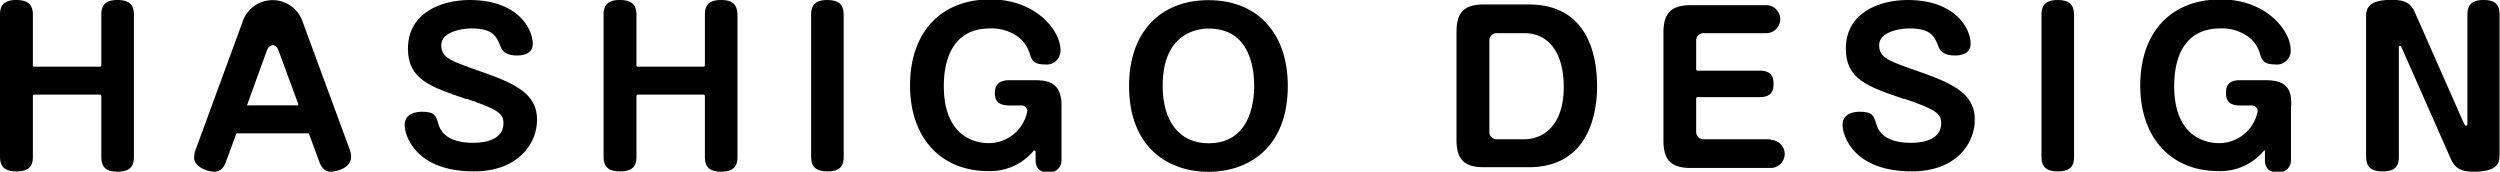 <svg id="レイヤー_1" data-name="レイヤー 1" xmlns="http://www.w3.org/2000/svg" viewBox="0 0 168.04 11.54"><path d="M221.87,415.23c-1,0-1.08.58-1.08,1v3.39a.09.09,0,0,1-.09.09h-4.42a.09.09,0,0,1-.09-.09v-3.39c0-.71-.34-1-1.13-1-1,0-1.08.58-1.08,1v9.52c0,.71.34,1,1.12,1,1,0,1.09-.55,1.09-1v-4.06a.1.1,0,0,1,.09-.1h4.42a.1.1,0,0,1,.09.1v4.08c0,.71.33,1,1.11,1,.95,0,1.08-.52,1.08-1v-9.5C223,415.53,222.65,415.23,221.87,415.23Z" transform="translate(-213.98 -415.23)"/><path d="M234.34,416.74a2.13,2.13,0,0,0-4.07,0l-3.15,8.58a1.42,1.42,0,0,0-.09.53c0,.55.82.92,1.36.92.37,0,.64-.24.79-.7l.67-1.82a.09.09,0,0,1,.09-.06h4.73a.1.1,0,0,1,.09.06l.67,1.82c.11.32.34.7.76.7s1.39-.24,1.39-1a1.31,1.31,0,0,0-.09-.48Zm-.33,5.57a.08.08,0,0,1-.07,0h-3.25a.09.09,0,0,1-.08,0,.11.11,0,0,1,0-.08l1.28-3.53c.11-.3.24-.43.43-.43s.3.13.41.43l1.3,3.53A.08.08,0,0,1,234,422.31Z" transform="translate(-213.98 -415.23)"/><path d="M246.54,420.12c-2.34-.81-2.9-1-2.9-1.87s1.38-1.11,2-1.11c1.5,0,1.71.53,2,1.26.15.38.52.56,1.09.56.18,0,1.06,0,1.06-.79,0-1-1-2.94-4.24-2.94-1.91,0-4.15.86-4.15,3.27,0,2.05,1.47,2.55,3.89,3.38l.08,0c2.11.71,2.45,1,2.45,1.63,0,.85-.74,1.32-2.07,1.32-.88,0-2-.22-2.3-1.25-.16-.56-.24-.84-1.1-.84-.35,0-1.17.09-1.17.88s.79,3.13,4.66,3.13c2.91,0,4.24-1.81,4.24-3.48S248.73,420.9,246.54,420.12Z" transform="translate(-213.98 -415.23)"/><path d="M262.44,415.23c-1,0-1.08.58-1.08,1v3.39a.09.09,0,0,1-.09.09h-4.42a.09.09,0,0,1-.09-.09v-3.39c0-.71-.34-1-1.13-1-1,0-1.08.58-1.08,1v9.52c0,.71.34,1,1.12,1,1,0,1.09-.55,1.09-1v-4.06a.1.1,0,0,1,.09-.1h4.42a.1.1,0,0,1,.09.1v4.08c0,.71.33,1,1.11,1,.95,0,1.08-.52,1.08-1v-9.5C263.55,415.53,263.22,415.23,262.44,415.23Z" transform="translate(-213.98 -415.23)"/><path d="M269.58,415.23c-1,0-1.08.58-1.08,1v9.52c0,.71.33,1,1.11,1,1,0,1.08-.55,1.08-1v-9.5C270.69,415.53,270.36,415.23,269.58,415.23Z" transform="translate(-213.98 -415.23)"/><path d="M283.54,420.62h-1.69c-.66,0-1,.26-1,.86s.31.84,1,.84h.76a.38.38,0,0,1,.42.39,2.64,2.64,0,0,1-2.61,2.14c-.7,0-3-.28-3-3.84,0-1.45.41-3.87,3.11-3.87a3,3,0,0,1,1.95.62,2.21,2.21,0,0,1,.72,1.1c.13.39.23.7,1,.7a.93.93,0,0,0,1.06-1c0-1.21-1.58-3.37-4.71-3.37-3.33,0-5.4,2.21-5.4,5.78s2.11,5.76,5.26,5.76a3.81,3.81,0,0,0,3.06-1.38.07.07,0,0,1,.06,0h0a.1.1,0,0,1,.06.09V426c0,.54.29.82.87.82a.81.81,0,0,0,.87-.82v-3.48C285.39,420.93,284.65,420.62,283.54,420.62Z" transform="translate(-213.98 -415.23)"/><path d="M289.87,421c0,4.26,2.76,5.78,5.34,5.78s5.33-1.52,5.33-5.78c0-3.55-2.05-5.76-5.33-5.76S289.87,417.44,289.87,421Zm8.41,0c0,1.16-.3,3.86-3.07,3.86-1.93,0-3.08-1.44-3.08-3.86,0-3.58,2.36-3.85,3.08-3.85C298,417.14,298.28,419.83,298.28,421Z" transform="translate(-213.98 -415.23)"/><path d="M316.73,415.53h-3c-1.33,0-1.85.52-1.85,1.85v7.24c0,1.33.52,1.85,1.85,1.85h3c4.15,0,4.6-3.81,4.6-5.45C321.33,419,320.74,415.53,316.73,415.53Zm-.29,9.06h-1.81a.49.49,0,0,1-.54-.54V418a.49.49,0,0,1,.54-.54h1.81c1.66,0,2.65,1.35,2.65,3.61C319.09,423.65,317.72,424.59,316.44,424.59Z" transform="translate(-213.98 -415.23)"/><path d="M333,424.59h-4.46a.5.5,0,0,1-.55-.54v-2.2a.09.09,0,0,1,.1-.09h4.16c.84,0,.94-.47.94-.89s-.09-.89-.94-.89h-4.16a.09.09,0,0,1-.1-.09V418a.5.5,0,0,1,.55-.54h4.16a.94.94,0,1,0,0-1.88h-5.07c-1.32,0-1.84.52-1.84,1.85v7.24c0,1.33.52,1.85,1.84,1.85H333a.94.94,0,1,0,0-1.88Z" transform="translate(-213.98 -415.23)"/><path d="M343.19,420.12c-2.34-.81-2.9-1-2.9-1.87s1.38-1.11,2-1.11c1.51,0,1.72.53,2,1.26.15.38.52.56,1.09.56.18,0,1.06,0,1.06-.79,0-1-1-2.94-4.24-2.94-1.91,0-4.15.86-4.15,3.27,0,2.05,1.46,2.55,3.89,3.38l.07,0c2.11.71,2.45,1,2.45,1.63,0,.85-.73,1.32-2.07,1.32-.88,0-2-.22-2.29-1.25-.16-.56-.25-.84-1.11-.84-.35,0-1.16.09-1.16.88s.79,3.13,4.66,3.13c2.91,0,4.23-1.81,4.23-3.48S345.38,420.9,343.19,420.12Z" transform="translate(-213.98 -415.23)"/><path d="M352.28,415.23c-1,0-1.08.58-1.08,1v9.52c0,.71.33,1,1.11,1,1,0,1.08-.55,1.08-1v-9.5C353.39,415.53,353.06,415.23,352.28,415.23Z" transform="translate(-213.98 -415.23)"/><path d="M366.24,420.62h-1.69c-.66,0-.95.26-.95.86s.31.84.95.84h.76a.38.38,0,0,1,.42.39,2.64,2.64,0,0,1-2.61,2.14c-.7,0-3-.28-3-3.84,0-1.45.4-3.87,3.11-3.87a3,3,0,0,1,1.95.62,2.15,2.15,0,0,1,.71,1.1c.13.39.24.7,1,.7a.93.93,0,0,0,1.06-1c0-1.21-1.58-3.37-4.71-3.37-3.33,0-5.4,2.21-5.4,5.78s2.11,5.76,5.26,5.76a3.81,3.81,0,0,0,3.06-1.38.07.07,0,0,1,.06,0h0a.09.09,0,0,1,0,.09V426c0,.54.3.82.88.82a.81.81,0,0,0,.87-.82v-3.48C368.09,421.12,367.59,420.62,366.24,420.62Z" transform="translate(-213.98 -415.23)"/><path d="M380.91,415.23c-1,0-1.08.58-1.08,1v7.36a.1.1,0,0,1-.07.09.08.08,0,0,1-.1-.05l-.09-.16-3.25-7.36c-.28-.67-.69-.89-1.59-.89-1.51,0-1.71.55-1.71,1.1v9.43c0,.71.34,1,1.12,1,1,0,1.08-.55,1.08-1V418.4a.1.1,0,0,1,.07-.09h0a.1.1,0,0,1,.08.05l.08.16,3.25,7.36c.29.67.69.89,1.59.89,1.5,0,1.7-.55,1.7-1.1v-9.43C382,415.53,381.69,415.23,380.91,415.23Z" transform="translate(-213.98 -415.23)"/></svg>